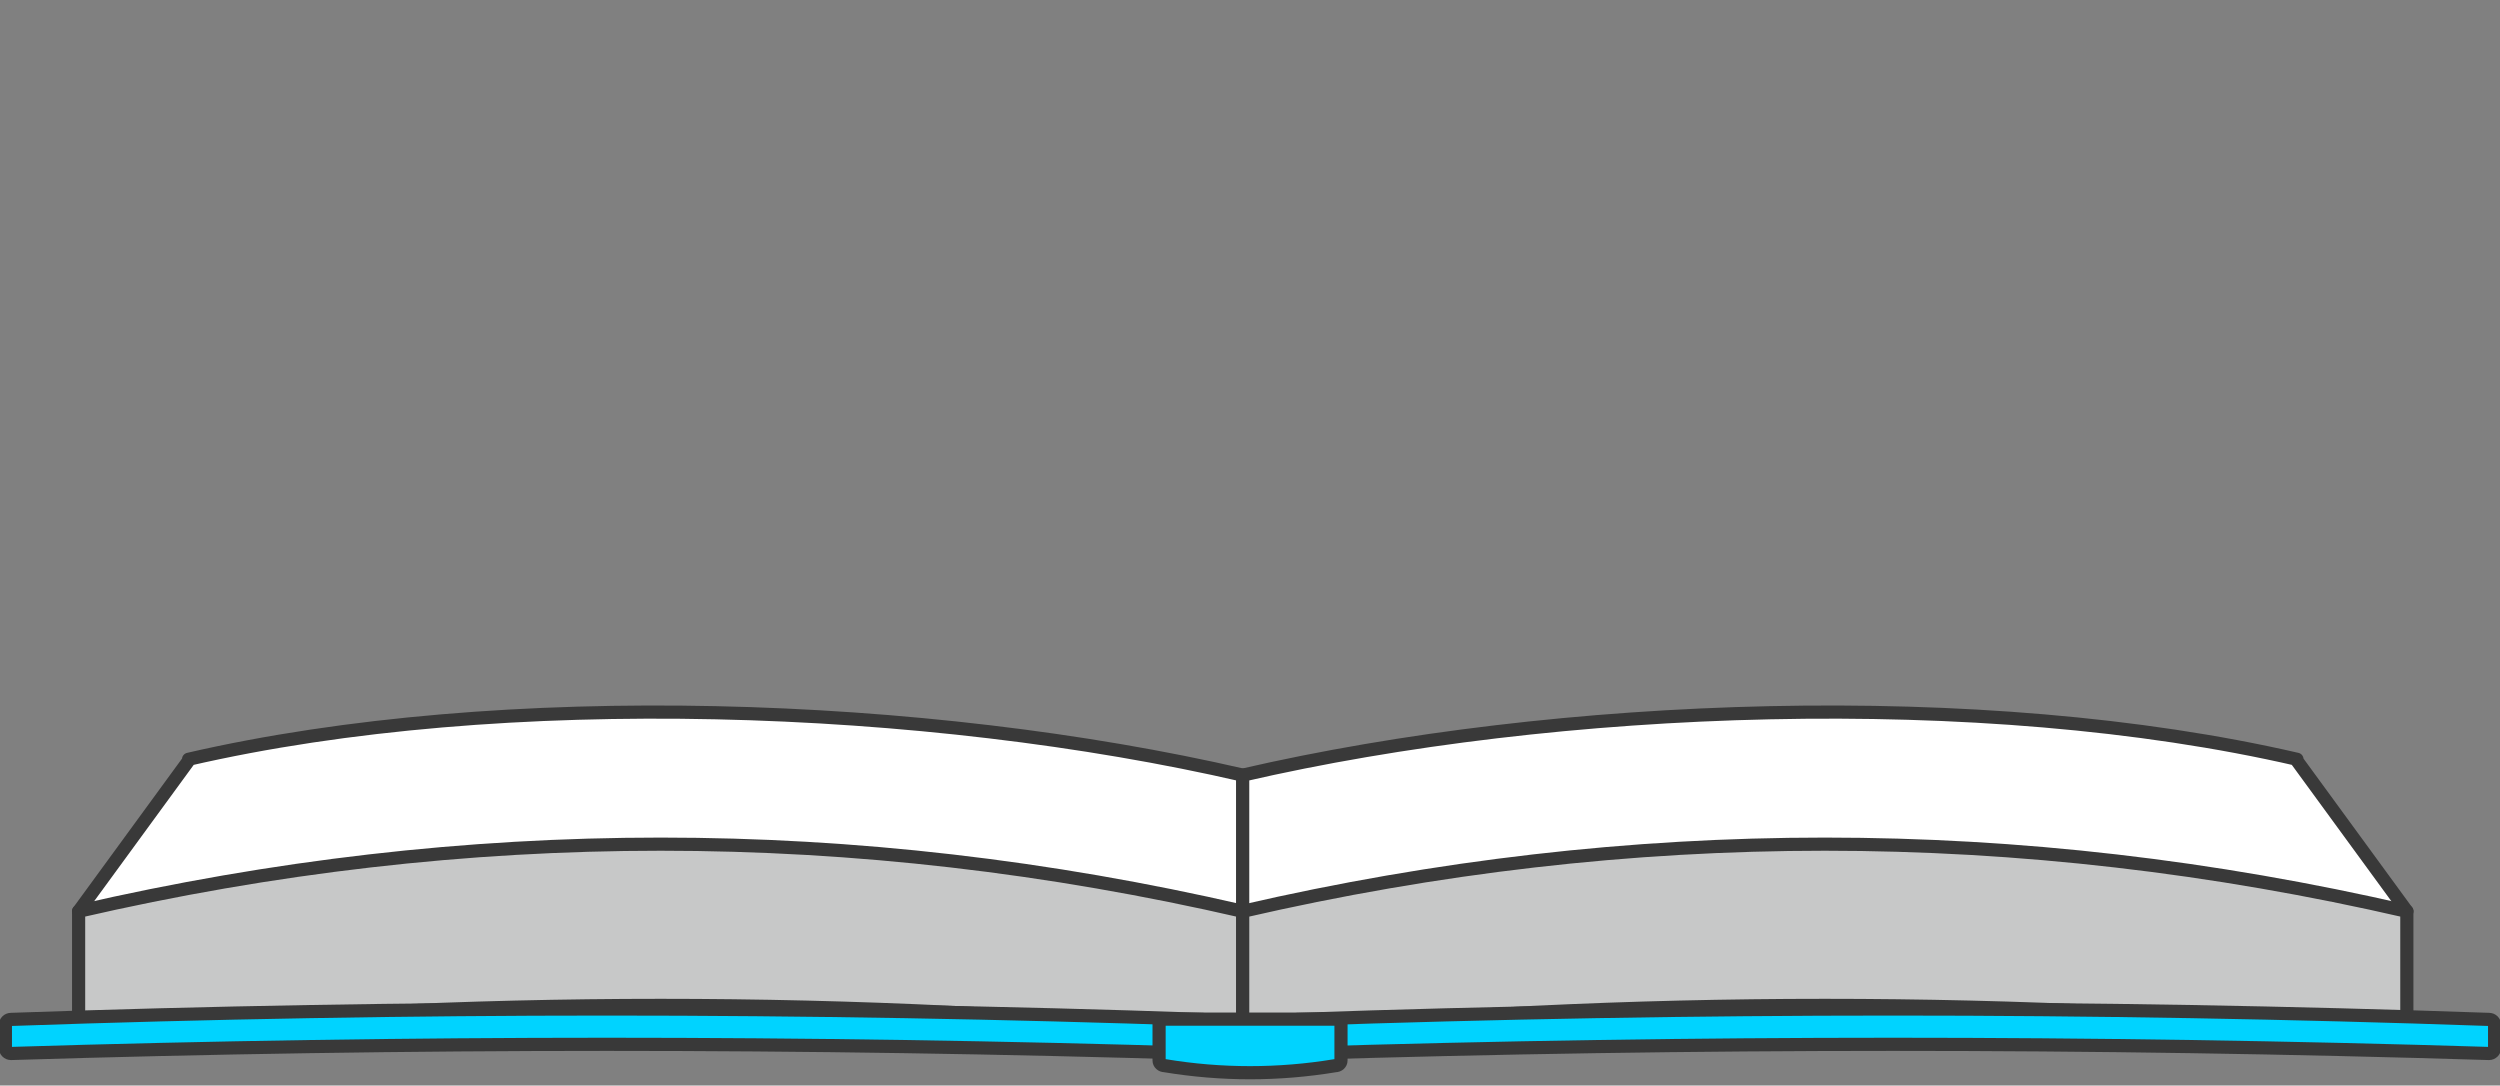 <?xml version="1.0" encoding="UTF-8"?>
<svg id="_レイヤー_1" data-name="レイヤー 1" xmlns="http://www.w3.org/2000/svg" viewBox="0 0 380 165">
  <rect x="0" y="0" width="380" height="165" fill="#808080" stroke="none"/>
  <defs>
    <style>
      .cls-1 {
        fill: #c7c8c8;
      }

      .cls-1, .cls-2 {
        stroke-linecap: round;
        stroke-linejoin: round;
      }

      .cls-1, .cls-2, .cls-3 {
        stroke: #393939;
        stroke-width: 2px;
      }

      .cls-2 {
        fill: #fff;
      }

      .cls-3 {
        fill: #00d3ff;
      }
    </style>
  </defs>
  <path class="cls-2" d="M188.9,117.82c-47.84-11.04-112.4-13.45-160.24-2.41v.23h0l-16.71,22.88h176.96v-20.71Z"/>
  <path class="cls-1" d="M11.94,138.52c58.99-13.61,117.97-13.61,176.96,0v18.56c-58.98-5.68-117.97-5.68-176.95,0v-18.56Z"/>
  <path class="cls-2" d="M188.9,117.82c47.84-11.04,112.4-13.45,160.24-2.41v.23h0l16.71,22.88h-176.96v-20.71Z"/>
  <path class="cls-1" d="M365.85,138.52c-58.99-13.61-117.97-13.61-176.96,0v18.56c58.98-5.68,117.97-5.68,176.95,0v-18.56Z"/>
  <g>
    <g>
      <path class="cls-3" d="M182.84,160.13c-60.39-1.86-120.78-1.86-181.17,0-.47,0-.85-.38-.85-.85v-3.48c0-.47.38-.85.85-.85,60.39-2.11,120.78-2.11,181.17,0,.47,0,.85.38.85.85v3.48c0,.47-.38.85-.85.85Z"/>
      <path class="cls-3" d="M197.16,160.13c60.39-1.86,120.78-1.86,181.17,0,.47,0,.85-.38.85-.85v-3.48c0-.47-.38-.85-.85-.85-60.39-2.11-120.78-2.11-181.17,0-.47,0-.85.38-.85.85v3.48c0,.47.38.85.85.85Z"/>
    </g>
    <path class="cls-3" d="M202.98,161.98c-8.65,1.43-17.3,1.43-25.95,0-.47,0-.85-.35-.85-.78v-5.51c0-.43.38-.78.85-.78h25.95c.47,0,.85.35.85.78v5.51c0,.43-.38.78-.85.78Z"/>
  </g>
</svg>